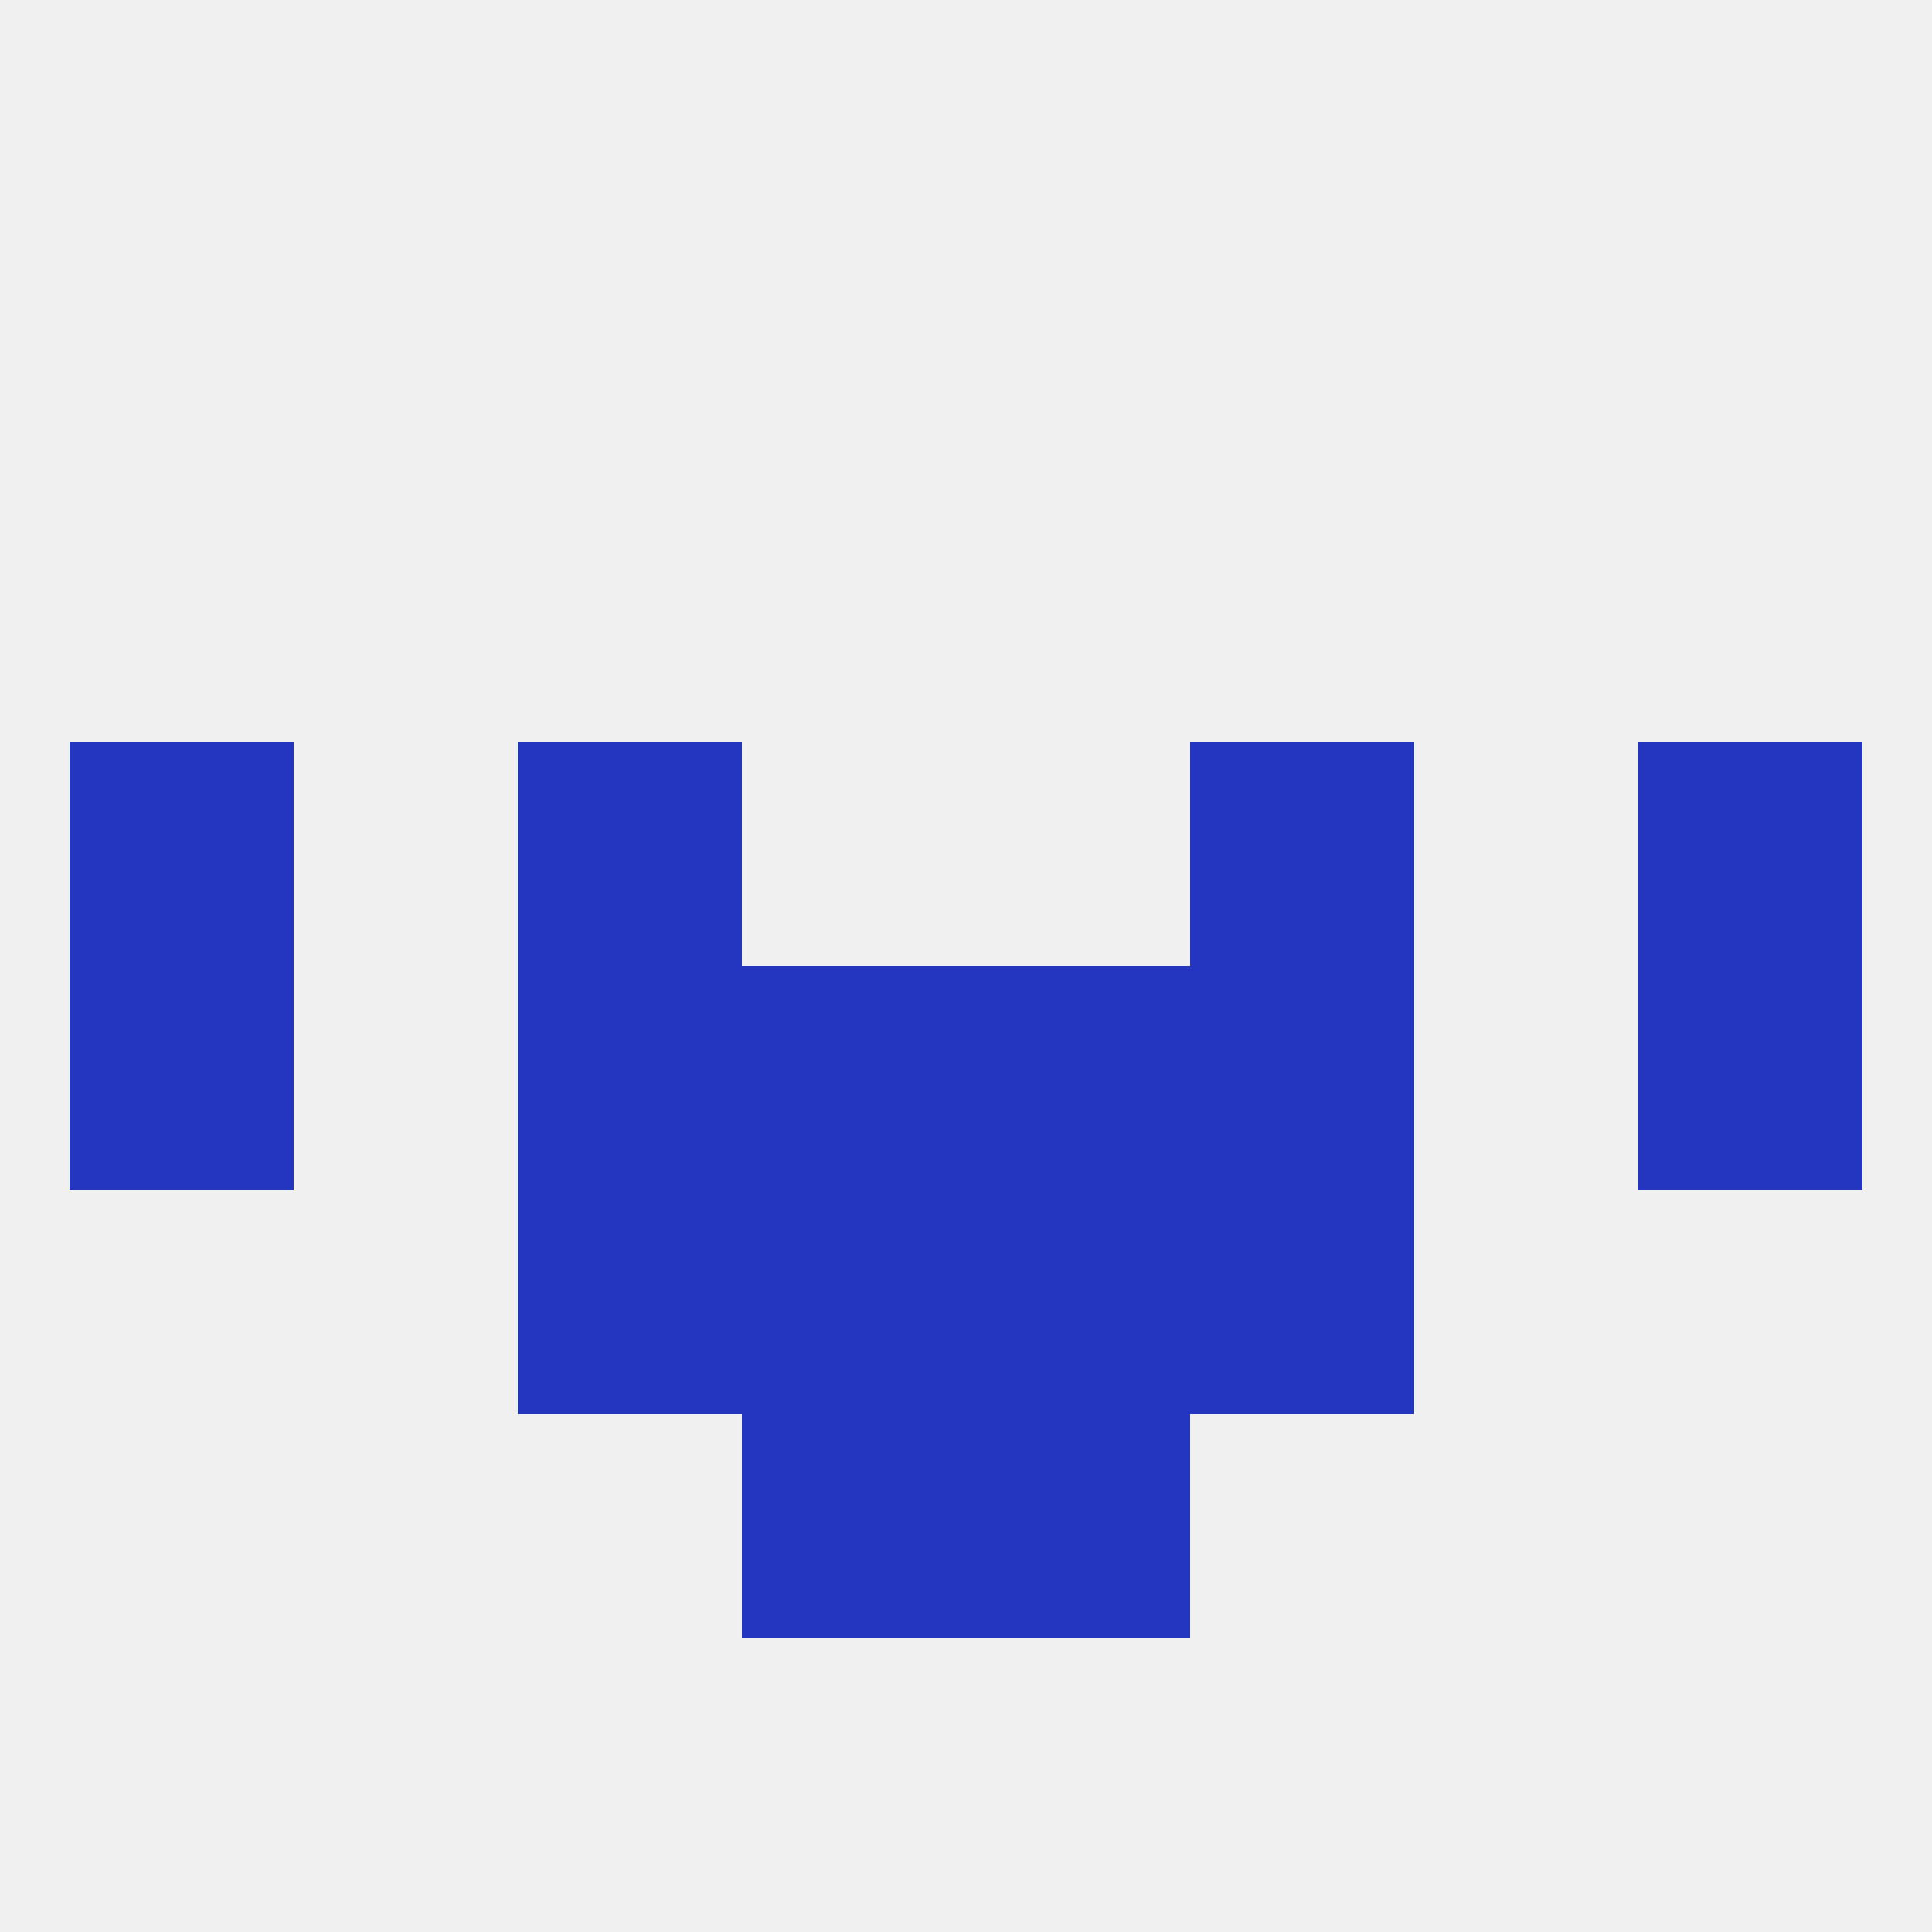 
<!--   <?xml version="1.0"?> -->
<svg version="1.1" baseprofile="full" xmlns="http://www.w3.org/2000/svg" xmlns:xlink="http://www.w3.org/1999/xlink" xmlns:ev="http://www.w3.org/2001/xml-events" width="250" height="250" viewBox="0 0 250 250" >
	<rect width="100%" height="100%" fill="rgba(240,240,240,255)"/>

	<rect x="96" y="183" width="29" height="29" fill="rgba(36,54,192,255)"/>
	<rect x="125" y="183" width="29" height="29" fill="rgba(36,54,192,255)"/>
	<rect x="96" y="125" width="29" height="29" fill="rgba(36,54,192,255)"/>
	<rect x="125" y="125" width="29" height="29" fill="rgba(36,54,192,255)"/>
	<rect x="9" y="125" width="29" height="29" fill="rgba(36,54,192,255)"/>
	<rect x="212" y="125" width="29" height="29" fill="rgba(36,54,192,255)"/>
	<rect x="67" y="125" width="29" height="29" fill="rgba(36,54,192,255)"/>
	<rect x="154" y="125" width="29" height="29" fill="rgba(36,54,192,255)"/>
	<rect x="96" y="154" width="29" height="29" fill="rgba(36,54,192,255)"/>
	<rect x="125" y="154" width="29" height="29" fill="rgba(36,54,192,255)"/>
	<rect x="67" y="154" width="29" height="29" fill="rgba(36,54,192,255)"/>
	<rect x="154" y="154" width="29" height="29" fill="rgba(36,54,192,255)"/>
	<rect x="67" y="96" width="29" height="29" fill="rgba(36,54,192,255)"/>
	<rect x="154" y="96" width="29" height="29" fill="rgba(36,54,192,255)"/>
	<rect x="9" y="96" width="29" height="29" fill="rgba(36,54,192,255)"/>
	<rect x="212" y="96" width="29" height="29" fill="rgba(36,54,192,255)"/>
</svg>